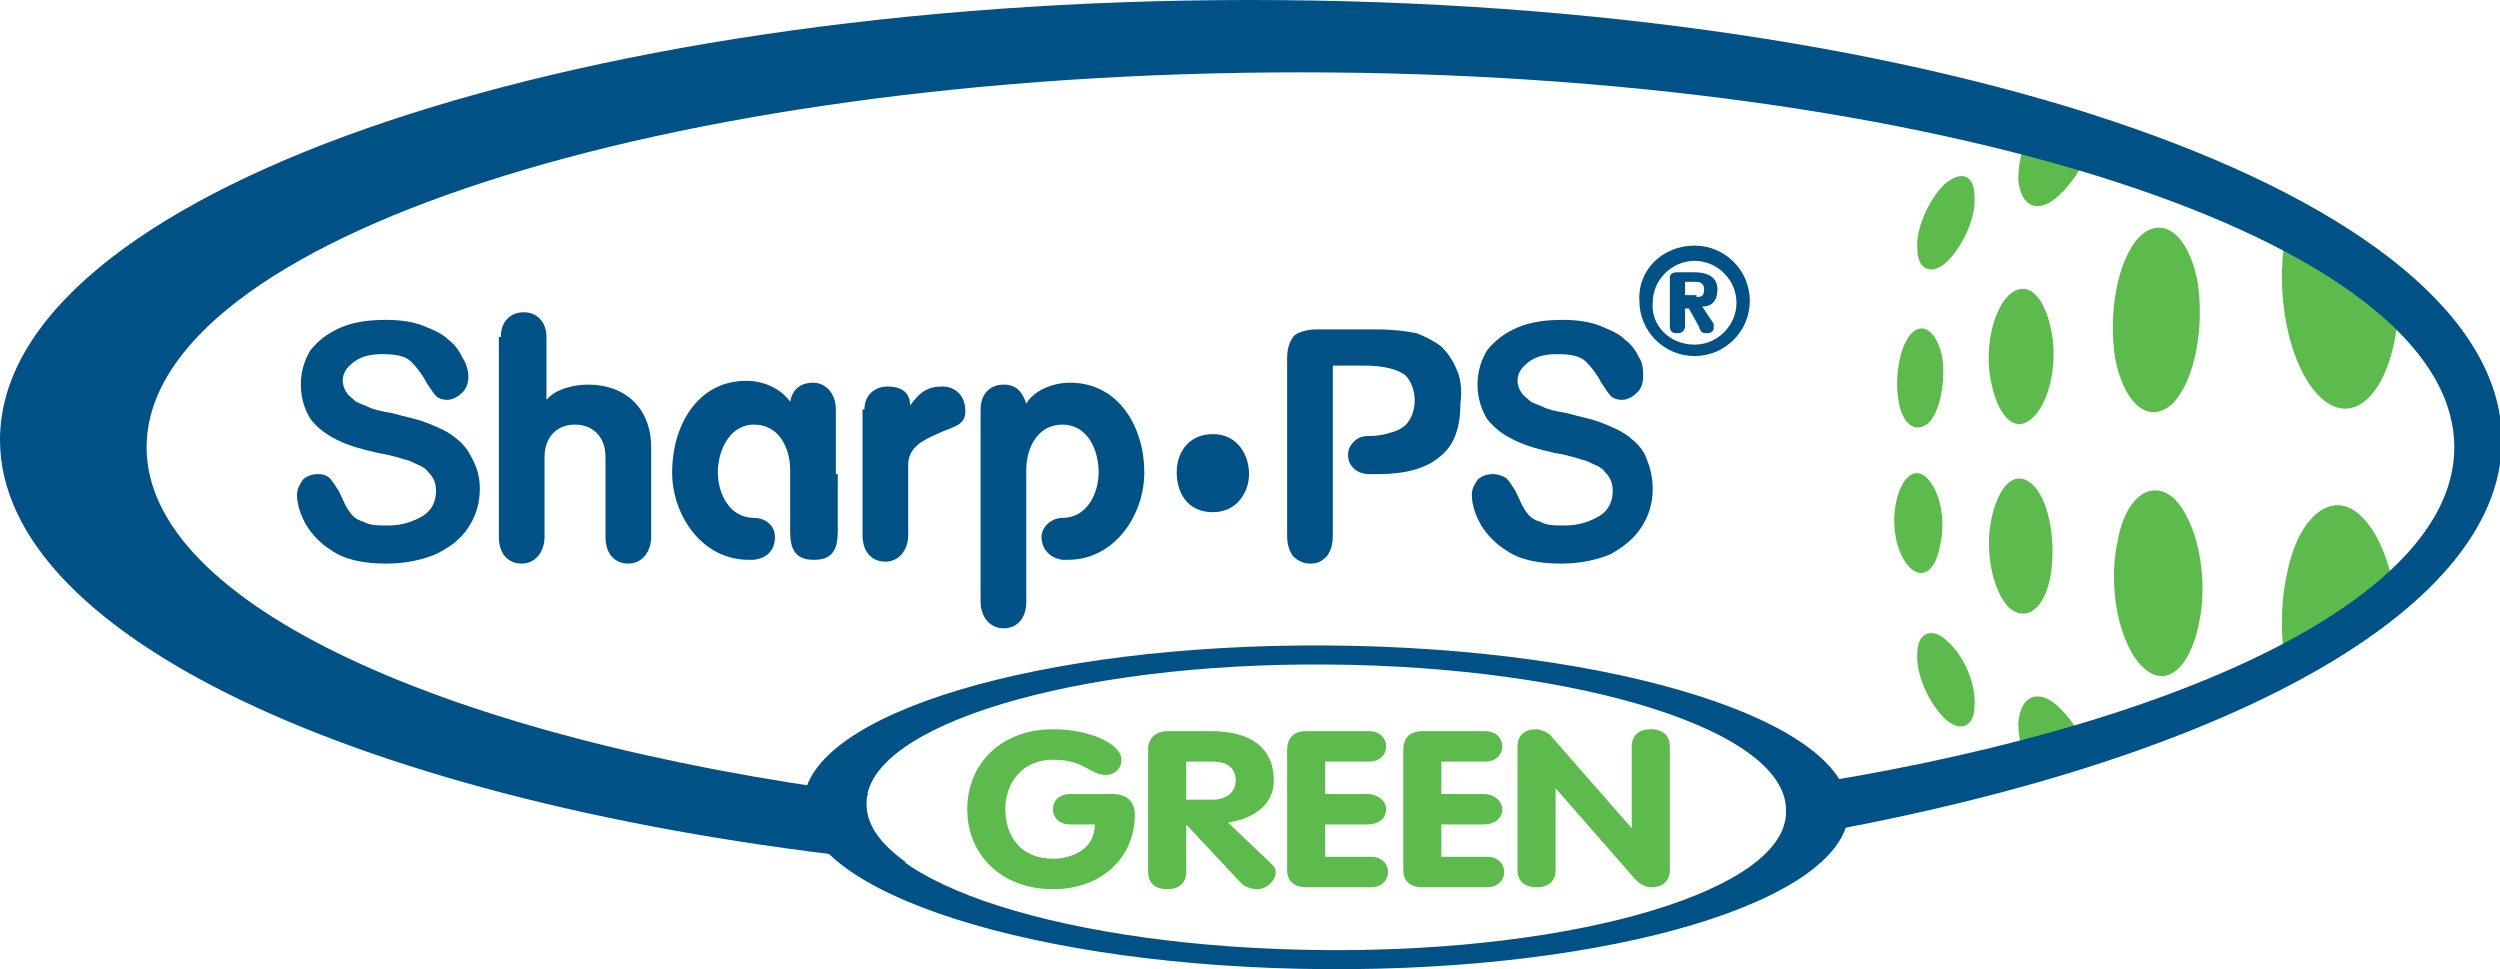 <?xml version="1.0" encoding="utf-8"?>
<!-- Generator: Adobe Illustrator 17.1.0, SVG Export Plug-In . SVG Version: 6.00 Build 0)  -->
<!DOCTYPE svg PUBLIC "-//W3C//DTD SVG 1.1//EN" "http://www.w3.org/Graphics/SVG/1.1/DTD/svg11.dtd">
<svg version="1.1" id="Layer_1" xmlns="http://www.w3.org/2000/svg" xmlns:xlink="http://www.w3.org/1999/xlink" x="0px" y="0px"
	 viewBox="0 0 131.3 50.9" enable-background="new 0 0 131.3 50.9" xml:space="preserve">
<g>
	<defs>
		<rect id="SVGID_1_" y="0" width="131.3" height="50.9"/>
	</defs>
	<clipPath id="SVGID_2_">
		<use xlink:href="#SVGID_1_"  overflow="visible"/>
	</clipPath>
	<path clip-path="url(#SVGID_2_)" fill="#005185" d="M25.2,25.7c0,0.7-0.2,1.4-0.6,2c-0.4,0.6-0.9,1-1.7,1.4
		c-0.7,0.3-1.6,0.5-2.6,0.5c-1.2,0-2.2-0.2-2.9-0.7c-0.5-0.3-1-0.8-1.3-1.3c-0.3-0.5-0.5-1.1-0.5-1.6c0-0.3,0.1-0.5,0.3-0.8
		c0.2-0.2,0.5-0.3,0.8-0.3c0.3,0,0.5,0.1,0.6,0.2c0.2,0.2,0.3,0.4,0.5,0.7c0.2,0.4,0.3,0.7,0.5,1c0.2,0.3,0.4,0.5,0.8,0.6
		c0.3,0.2,0.8,0.2,1.3,0.2c0.7,0,1.3-0.2,1.8-0.5c0.5-0.3,0.7-0.8,0.7-1.3c0-0.4-0.1-0.7-0.4-1c-0.2-0.3-0.6-0.4-1-0.6
		c-0.4-0.1-0.9-0.3-1.6-0.4c-0.9-0.2-1.6-0.4-2.2-0.7c-0.6-0.3-1-0.6-1.4-1.1c-0.3-0.5-0.5-1.1-0.5-1.8c0-0.7,0.2-1.3,0.5-1.8
		c0.4-0.5,0.9-0.9,1.6-1.2c0.7-0.3,1.5-0.4,2.4-0.4c0.7,0,1.4,0.1,1.9,0.3c0.5,0.2,1,0.4,1.3,0.7c0.4,0.3,0.6,0.6,0.8,1
		c0.2,0.3,0.3,0.7,0.3,1c0,0.3-0.1,0.6-0.3,0.8c-0.2,0.2-0.5,0.4-0.8,0.4c-0.3,0-0.5-0.1-0.6-0.2c-0.1-0.1-0.3-0.4-0.5-0.7
		c-0.2-0.4-0.5-0.8-0.8-1.1c-0.3-0.3-0.8-0.4-1.5-0.4c-0.6,0-1.1,0.1-1.5,0.4c-0.4,0.3-0.6,0.6-0.6,1c0,0.2,0.1,0.5,0.2,0.6
		c0.1,0.2,0.3,0.3,0.5,0.5c0.2,0.1,0.5,0.2,0.7,0.3c0.2,0.1,0.6,0.2,1.2,0.3c0.7,0.2,1.3,0.3,1.8,0.5c0.5,0.2,1,0.4,1.4,0.7
		c0.4,0.3,0.7,0.6,0.9,1C25.1,24.6,25.2,25.1,25.2,25.7"/>
	<path clip-path="url(#SVGID_2_)" fill="#005185" d="M26.3,17.7c0-0.8,0.5-1.3,1.2-1.3c0.7,0,1.2,0.5,1.2,1.3V21h0
		c0.5-0.6,1.5-0.8,2.2-0.8c1.9,0,3.3,1.2,3.3,3.3v4.7c0,0.8-0.5,1.4-1.2,1.4c-0.7,0-1.2-0.5-1.2-1.4v-4.2c0-1.1-0.7-1.7-1.6-1.7
		c-1,0-1.6,0.7-1.6,1.7v4.2c0,0.8-0.5,1.4-1.2,1.4c-0.7,0-1.2-0.5-1.2-1.4V17.7z"/>
	<path clip-path="url(#SVGID_2_)" fill="#005185" d="M45.4,21.5c0-0.8,0.6-1.2,1.2-1.2c0.6,0,1.2,0.2,1.2,1h0c0.5-0.7,0.9-1,1.7-1
		c0.6,0,1.2,0.4,1.2,1.3c0,0.8-0.7,0.8-1.5,1.2c-0.7,0.3-1.5,0.7-1.5,1.6v3.7c0,0.8-0.5,1.4-1.2,1.4c-0.7,0-1.2-0.5-1.2-1.4V21.5z"
		/>
	<path clip-path="url(#SVGID_2_)" fill="#005185" d="M63.7,26.9c1.3,0,1.9-1.1,1.9-2c0-1-0.6-2.1-1.9-2.1c-1.3,0-1.9,1-1.9,2
		C61.8,25.8,62.3,26.9,63.7,26.9"/>
	<path clip-path="url(#SVGID_2_)" fill="#005185" d="M86.8,25.7c0,0.7-0.2,1.4-0.6,2c-0.4,0.6-0.9,1-1.6,1.4
		c-0.7,0.3-1.6,0.5-2.6,0.5c-1.2,0-2.2-0.2-2.9-0.7c-0.5-0.3-1-0.8-1.3-1.3c-0.3-0.5-0.5-1.1-0.5-1.6c0-0.3,0.1-0.5,0.3-0.8
		c0.2-0.2,0.5-0.3,0.8-0.3c0.3,0,0.5,0.1,0.7,0.2c0.2,0.2,0.3,0.4,0.5,0.7c0.2,0.4,0.3,0.7,0.5,1c0.2,0.3,0.4,0.5,0.8,0.6
		c0.3,0.2,0.8,0.2,1.3,0.2c0.7,0,1.3-0.2,1.8-0.5c0.5-0.3,0.7-0.8,0.7-1.3c0-0.4-0.1-0.7-0.4-1c-0.2-0.3-0.6-0.4-1-0.6
		c-0.4-0.1-0.9-0.3-1.6-0.4c-0.9-0.2-1.6-0.4-2.2-0.7c-0.6-0.3-1-0.6-1.4-1.1c-0.3-0.5-0.5-1.1-0.5-1.8c0-0.7,0.2-1.3,0.5-1.8
		c0.4-0.5,0.9-0.9,1.6-1.2c0.7-0.3,1.5-0.4,2.4-0.4c0.7,0,1.4,0.1,1.9,0.3c0.5,0.2,1,0.4,1.3,0.7c0.4,0.3,0.6,0.6,0.8,1
		c0.2,0.3,0.2,0.7,0.2,1c0,0.3-0.1,0.6-0.3,0.8c-0.2,0.2-0.5,0.4-0.8,0.4c-0.3,0-0.5-0.1-0.6-0.2c-0.1-0.1-0.3-0.4-0.5-0.7
		c-0.2-0.4-0.5-0.8-0.8-1.1c-0.3-0.3-0.8-0.4-1.5-0.4c-0.6,0-1.1,0.1-1.5,0.4c-0.4,0.3-0.6,0.6-0.6,1c0,0.2,0.1,0.5,0.2,0.6
		c0.1,0.2,0.3,0.3,0.5,0.5c0.2,0.1,0.5,0.2,0.7,0.3c0.2,0.1,0.6,0.2,1.2,0.3c0.7,0.2,1.3,0.3,1.8,0.5c0.5,0.2,1,0.4,1.4,0.7
		c0.4,0.3,0.7,0.6,0.9,1C86.7,24.6,86.8,25.1,86.8,25.7"/>
	<path clip-path="url(#SVGID_2_)" fill="#005185" d="M56.2,20.1c-0.9,0-1.9,0.4-2.3,1.1c-0.2-0.6-0.5-1-1.2-1
		c-0.7,0-1.2,0.5-1.2,1.3v10.1c0,0.8,0.5,1.4,1.2,1.4c0.7,0,1.2-0.5,1.2-1.4v-3l0,0v-3.7c0-0.1,0-0.1,0-0.2c0-1.2,0.6-2.4,1.9-2.4
		c1.3,0,1.9,1.3,1.9,2.5c0,1.1-0.6,2.4-1.9,2.4v0c-0.6,0-1.1,0.5-1.1,1c0,0.6,0.4,1.1,1.1,1.2v0h0c0,0,0.1,0,0.1,0l0,0
		c0.1,0,0.2,0,0.2,0c2.4,0,4-2.3,4-4.6C60.1,22.5,58.8,20.1,56.2,20.1"/>
	<path clip-path="url(#SVGID_2_)" fill="#005185" d="M43.9,24.9v-3.4c0-0.8-0.5-1.4-1.2-1.4c-0.7,0-1.1,0.4-1.2,1
		c-0.5-0.7-1.4-1.1-2.3-1.1c-2.6,0-3.9,2.4-3.9,4.8c0,2.3,1.6,4.6,4,4.6c0.1,0,0.2,0,0.2,0l0,0c0,0,0.1,0,0.1,0h0v0
		c0.7-0.1,1.1-0.5,1.1-1.2c0-0.6-0.5-1-1.1-1v0c-1.3,0-1.9-1.3-1.9-2.4c0-1.1,0.6-2.5,1.9-2.5c1.3,0,1.9,1.2,1.9,2.4
		c0,0.1,0,0.1,0,0.2v0h0v2.9c0,0.6,0,1.6,1.2,1.6c0,0,0,0,0,0c0,0,0,0,0.1,0c1.2,0,1.2-1,1.2-1.6V24.9z"/>
	<path clip-path="url(#SVGID_2_)" fill="#005185" d="M76.5,19.4c-0.2-0.5-0.5-0.9-0.8-1.2c-0.4-0.3-0.8-0.5-1.3-0.7
		c-0.5-0.1-1.2-0.2-2.1-0.2h-3.1c-0.5,0-0.9,0.1-1.2,0.3c-0.2,0.2-0.4,0.6-0.4,1.2v9.3c0,0.5,0.1,0.8,0.3,1.1
		c0.2,0.2,0.5,0.4,0.9,0.4c0.4,0,0.6-0.1,0.9-0.4c0.2-0.3,0.3-0.6,0.3-1.1v-2.4v-3.1v-3.4h1.6c1.1,0,1.8,0.2,2.2,0.5
		c0.3,0.3,0.5,0.8,0.5,1.3c0,0.4-0.1,0.8-0.3,1.1c-0.2,0.3-0.5,0.5-0.9,0.6c-0.3,0.1-0.7,0.2-1.2,0.2h0c-0.4,0-0.6,0.1-0.8,0.3
		c-0.2,0.2-0.3,0.4-0.3,0.7c0,0.3,0.1,0.5,0.3,0.7c0.2,0.2,0.5,0.3,0.8,0.3h0.5v0c1.4,0,2.5-0.3,3.2-0.9c0.8-0.6,1.1-1.6,1.1-2.8
		C76.8,20.4,76.7,19.8,76.5,19.4"/>
	<path clip-path="url(#SVGID_2_)" fill="#5DBB4E" d="M102.3,33.7c-0.8-0.8-1.6-0.5-1.6,0.6c-0.1,1.1,0.6,2.6,1.4,3.4
		c0.8,0.8,1.6,0.5,1.6-0.6C103.8,36,103.2,34.5,102.3,33.7 M101.3,22.2c0.6-0.6,0.9-2.2,0.7-3.5c-0.3-1.3-1-1.8-1.6-1.2
		c-0.6,0.6-0.9,2.2-0.7,3.5C99.9,22.3,100.6,22.8,101.3,22.2 M106,38c0,0.9,0.3,2,0.8,3c1.1-0.3,2.1-0.6,3.1-0.9
		c-0.3-1.1-1-2.2-1.7-2.9C107.1,36.1,106.1,36.5,106,38 M101.9,28.6c0.3-1.3,0-2.8-0.7-3.5c-0.6-0.6-1.3-0.1-1.6,1.2
		c-0.3,1.3,0,2.8,0.7,3.5C101,30.5,101.7,29.9,101.9,28.6 M120.1,30.2c-0.4,1.8-0.3,3.9,0.1,5.6c2.2-1.2,4.1-2.5,5.7-3.8
		c-0.2-2-0.9-3.9-1.8-4.8C122.6,25.6,120.7,27,120.1,30.2 M102.1,9.7c-0.8,0.8-1.5,2.3-1.4,3.4c0,1.1,0.8,1.4,1.6,0.6
		c0.8-0.8,1.5-2.3,1.4-3.4C103.7,9.2,103,8.9,102.1,9.7 M106.8,21.9c0.9-0.9,1.3-3,0.9-4.7c-0.4-1.8-1.3-2.5-2.2-1.7
		c-0.9,0.9-1.3,3-0.9,4.7C105,22,105.9,22.8,106.8,21.9 M112.4,12.4c-1.2,1.2-1.7,4.1-1.3,6.5c0.5,2.4,1.8,3.4,3,2.3
		c1.2-1.2,1.7-4.1,1.3-6.5C114.9,12.3,113.6,11.3,112.4,12.4 M111.2,28.5c-0.5,2.4,0.1,5.3,1.3,6.5c1.2,1.2,2.5,0.2,3-2.3
		c0.5-2.4-0.1-5.3-1.3-6.5C113,25.1,111.6,26.1,111.2,28.5 M125.8,17.7c0.2-1.2,0.3-2.4,0.2-3.6c-1.5-1.3-3.3-2.5-5.4-3.6
		c-0.2,0.5-0.4,1-0.5,1.6c-0.7,3.2,0.1,7.1,1.7,8.7C123.4,22.4,125.2,21,125.8,17.7 M106,9.4c0.1,1.5,1.1,1.9,2.2,0.8
		c1-0.9,1.8-2.6,1.9-4.1c-0.9-0.3-1.8-0.6-2.7-0.8C106.6,6.4,106,8.1,106,9.4 M107.7,30.2c0.3-1.8-0.1-3.9-0.9-4.7
		c-0.9-0.9-1.8-0.1-2.2,1.7c-0.4,1.8,0.1,3.9,0.9,4.7C106.4,32.7,107.4,32,107.7,30.2"/>
	<path clip-path="url(#SVGID_2_)" fill="#005185" d="M69.6,49.9c-13.4-0.1-24.2-3.5-24.1-7.7c0-4.1,10.9-7.4,24.2-7.3
		c13.4,0.1,24.2,3.5,24.1,7.7C93.9,46.7,83,50,69.6,49.9 M69.7,33.9c-15.1-0.1-27.4,3.6-27.5,8.3c0,4.7,12.2,8.6,27.4,8.7
		c15.1,0.1,27.4-3.6,27.5-8.3S84.9,34,69.7,33.9"/>
	<path clip-path="url(#SVGID_2_)" fill="#005185" d="M65.7,0C29.4,0,0,10.3,0,23.1c0,10.6,20.1,19.5,47.6,22.2c-1.4-1-2.1-2-2.1-3.1
		c0-0.2,0-0.4,0.1-0.5c-22.2-2.9-37.9-10-37.9-18.2c0-10.9,27.1-19.7,60.6-19.7c33.5,0,60.6,8.8,60.6,19.7
		c0,7.9-14.5,14.8-35.3,17.9c0.2,0.4,0.3,0.8,0.3,1.2c0,0.5-0.2,1-0.5,1.5c22.4-3.7,38-11.7,38-21C131.3,10.3,101.9,0,65.7,0"/>
	<path clip-path="url(#SVGID_2_)" fill="#005185" d="M89.1,15.6c0.3,0,0.4-0.1,0.4-0.4c0-0.3-0.2-0.4-0.4-0.4h-0.6v0.7H89.1z
		 M88.5,17.1c0,0.2-0.1,0.4-0.4,0.4c-0.3,0-0.4-0.1-0.4-0.4v-2.5c0-0.2,0.1-0.3,0.4-0.3H89c0.6,0,1.2,0.2,1.2,0.9
		c0,0.6-0.3,0.9-0.8,0.9L90,17c0,0.1,0,0.1,0,0.2c0,0.2-0.1,0.3-0.4,0.3c-0.3,0-0.3-0.2-0.4-0.4l-0.5-0.9h-0.2V17.1z M89,18.1
		c1.2,0,2.2-1,2.2-2.2c0-1.2-1-2.2-2.2-2.2c-1.2,0-2.2,1-2.2,2.2C86.7,17.1,87.7,18.1,89,18.1 M89,12.9c1.6,0,2.9,1.3,2.9,2.9
		c0,1.6-1.3,2.9-2.9,2.9c-1.6,0-2.9-1.3-2.9-2.9C86,14.2,87.3,12.9,89,12.9"/>
	<path clip-path="url(#SVGID_2_)" fill="#5DBB4E" d="M58.4,41.7c0.8,0,1.2,0.4,1.2,1.1c0,2.2-1.7,3.9-4.3,3.9
		c-2.7,0-4.5-1.8-4.5-4.2c0-2.4,1.8-4.2,4.5-4.2c2,0,3.6,0.8,3.6,1.6c0,0.5-0.4,0.8-0.8,0.8c-0.9,0-1.1-0.8-2.8-0.8
		c-1.6,0-2.5,1.2-2.5,2.6c0,1.4,0.8,2.6,2.5,2.6c1,0,2.2-0.5,2.2-1.8h-1.3c-0.5,0-0.9-0.3-0.9-0.8c0-0.5,0.4-0.8,0.9-0.8H58.4z"/>
	<path clip-path="url(#SVGID_2_)" fill="#5DBB4E" d="M62.3,42h1.4c0.7,0,1.2-0.4,1.2-1c0-0.7-0.5-1-1.2-1h-1.4V42z M60.3,39.3
		c0-0.5,0.4-0.9,1-0.9h2.3c2,0,3.3,0.8,3.3,2.6c0,1.3-1.1,2-2.4,2.2l2.2,2.1c0.2,0.2,0.3,0.3,0.3,0.5c0,0.4-0.4,0.9-1,0.9
		c-0.2,0-0.6-0.1-0.8-0.3l-2.9-3.1h0v2.5c0,0.6-0.4,0.9-1,0.9c-0.6,0-1-0.3-1-0.9V39.3z"/>
	<path clip-path="url(#SVGID_2_)" fill="#5DBB4E" d="M67.6,39.4c0-0.6,0.3-1,1-1h3.3c0.6,0,0.9,0.4,0.9,0.8c0,0.4-0.3,0.8-0.9,0.8
		h-2.3v1.7h2.2c0.6,0,1,0.4,1,0.8c0,0.4-0.3,0.8-1,0.8h-2.2v1.7H72c0.6,0,0.9,0.4,0.9,0.8c0,0.4-0.3,0.8-0.9,0.8h-3.4
		c-0.6,0-1-0.3-1-0.9V39.4z"/>
	<path clip-path="url(#SVGID_2_)" fill="#5DBB4E" d="M73.7,39.4c0-0.6,0.3-1,1-1H78c0.6,0,0.9,0.4,0.9,0.8c0,0.4-0.3,0.8-0.9,0.8
		h-2.3v1.7h2.2c0.6,0,1,0.4,1,0.8c0,0.4-0.3,0.8-1,0.8h-2.2v1.7h2.4c0.6,0,0.9,0.4,0.9,0.8c0,0.4-0.3,0.8-0.9,0.8h-3.4
		c-0.6,0-1-0.3-1-0.9V39.4z"/>
	<path clip-path="url(#SVGID_2_)" fill="#5DBB4E" d="M79.7,39.2c0-0.6,0.4-0.9,1-0.9c0.2,0,0.7,0.2,0.8,0.4l4.2,4.8h0v-4.3
		c0-0.6,0.4-0.9,1-0.9c0.6,0,1,0.3,1,0.9v6.5c0,0.6-0.4,0.9-1,0.9c-0.3,0-0.6-0.2-0.8-0.4l-4.2-4.8h0v4.3c0,0.6-0.4,0.9-1,0.9
		c-0.6,0-1-0.3-1-0.9V39.2z"/>
</g>
</svg>
